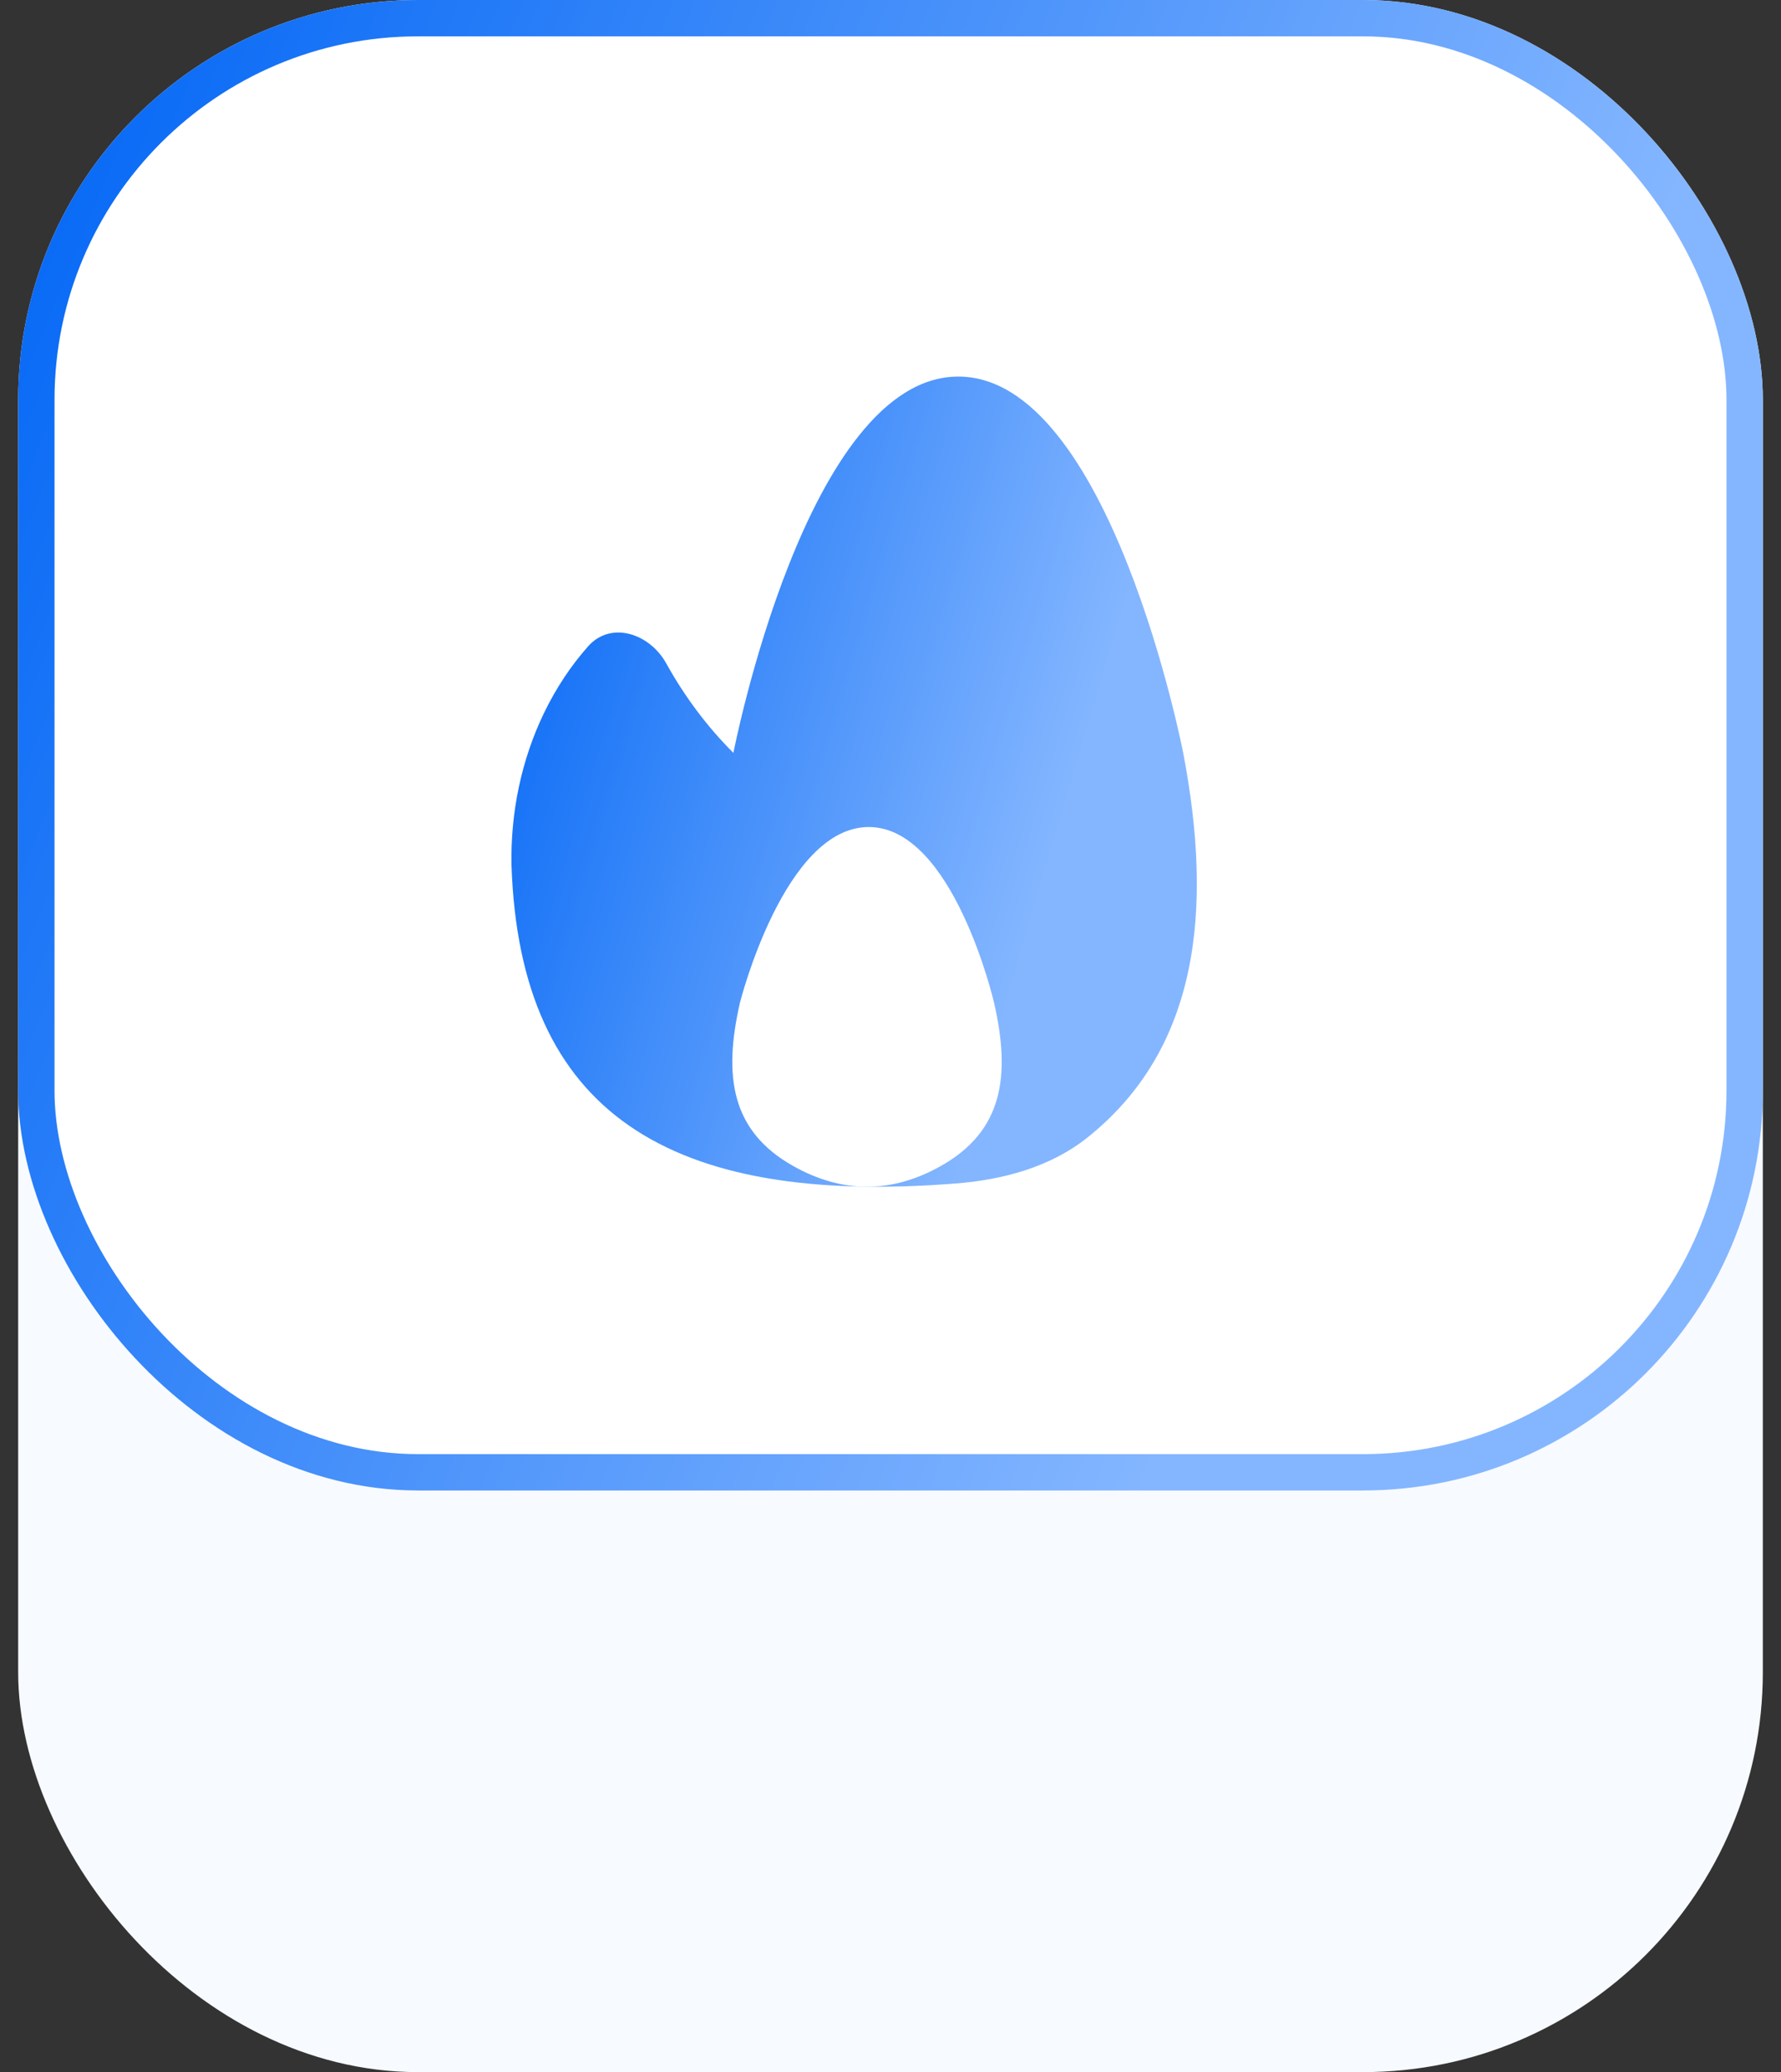 <svg width="49" height="57" viewBox="0 0 49 57" fill="none" xmlns="http://www.w3.org/2000/svg">
<rect x="0" y="0" width="49" height="57" fill="#333333" stroke="none"/>
<rect x="1" y="0.5" width="47" height="56" rx="10.5" fill="#F7FAFF"/>
<rect x="1" y="0.5" width="47" height="56" rx="10.5" stroke="#F7FAFF"/>
<rect x="1" y="0.5" width="47" height="40" rx="10.5" fill="white"/>
<rect x="1" y="0.5" width="47" height="40" rx="10.5" stroke="url(#paint0_linear_5892_431744)"/>
<path d="M14.073 23.812C14.042 22.343 14.35 20.893 14.965 19.617C15.295 18.934 15.705 18.315 16.182 17.778C16.807 17.074 17.871 17.422 18.329 18.247C18.84 19.167 19.462 19.998 20.178 20.711C20.178 20.711 22.186 10.359 26.366 10.359C30.545 10.359 32.553 20.711 32.553 20.711C33.38 25.035 32.981 28.847 29.919 31.291C28.894 32.109 27.584 32.456 26.28 32.557C18.414 33.167 14.306 30.628 14.073 23.812Z" fill="url(#paint1_linear_5892_431744)"/>
<path d="M27.35 27.586C27.35 27.586 26.231 22.75 23.901 22.75C21.572 22.75 20.357 27.586 20.357 27.586C19.896 29.606 20.116 31.116 21.825 32.076C23.173 32.834 24.534 32.834 25.882 32.076C27.591 31.116 27.811 29.606 27.35 27.586Z" fill="white"/>
<defs>
<linearGradient id="paint0_linear_5892_431744" x1="0.5" y1="0" x2="41.471" y2="16.869" gradientUnits="userSpaceOnUse">
<stop stop-color="#0065F5"/>
<stop offset="1" stop-color="#84B6FF"/>
</linearGradient>
<linearGradient id="paint1_linear_5892_431744" x1="14.071" y1="10.359" x2="31.364" y2="15.505" gradientUnits="userSpaceOnUse">
<stop stop-color="#0065F5"/>
<stop offset="1" stop-color="#84B6FF"/>
</linearGradient>
</defs>
</svg>
